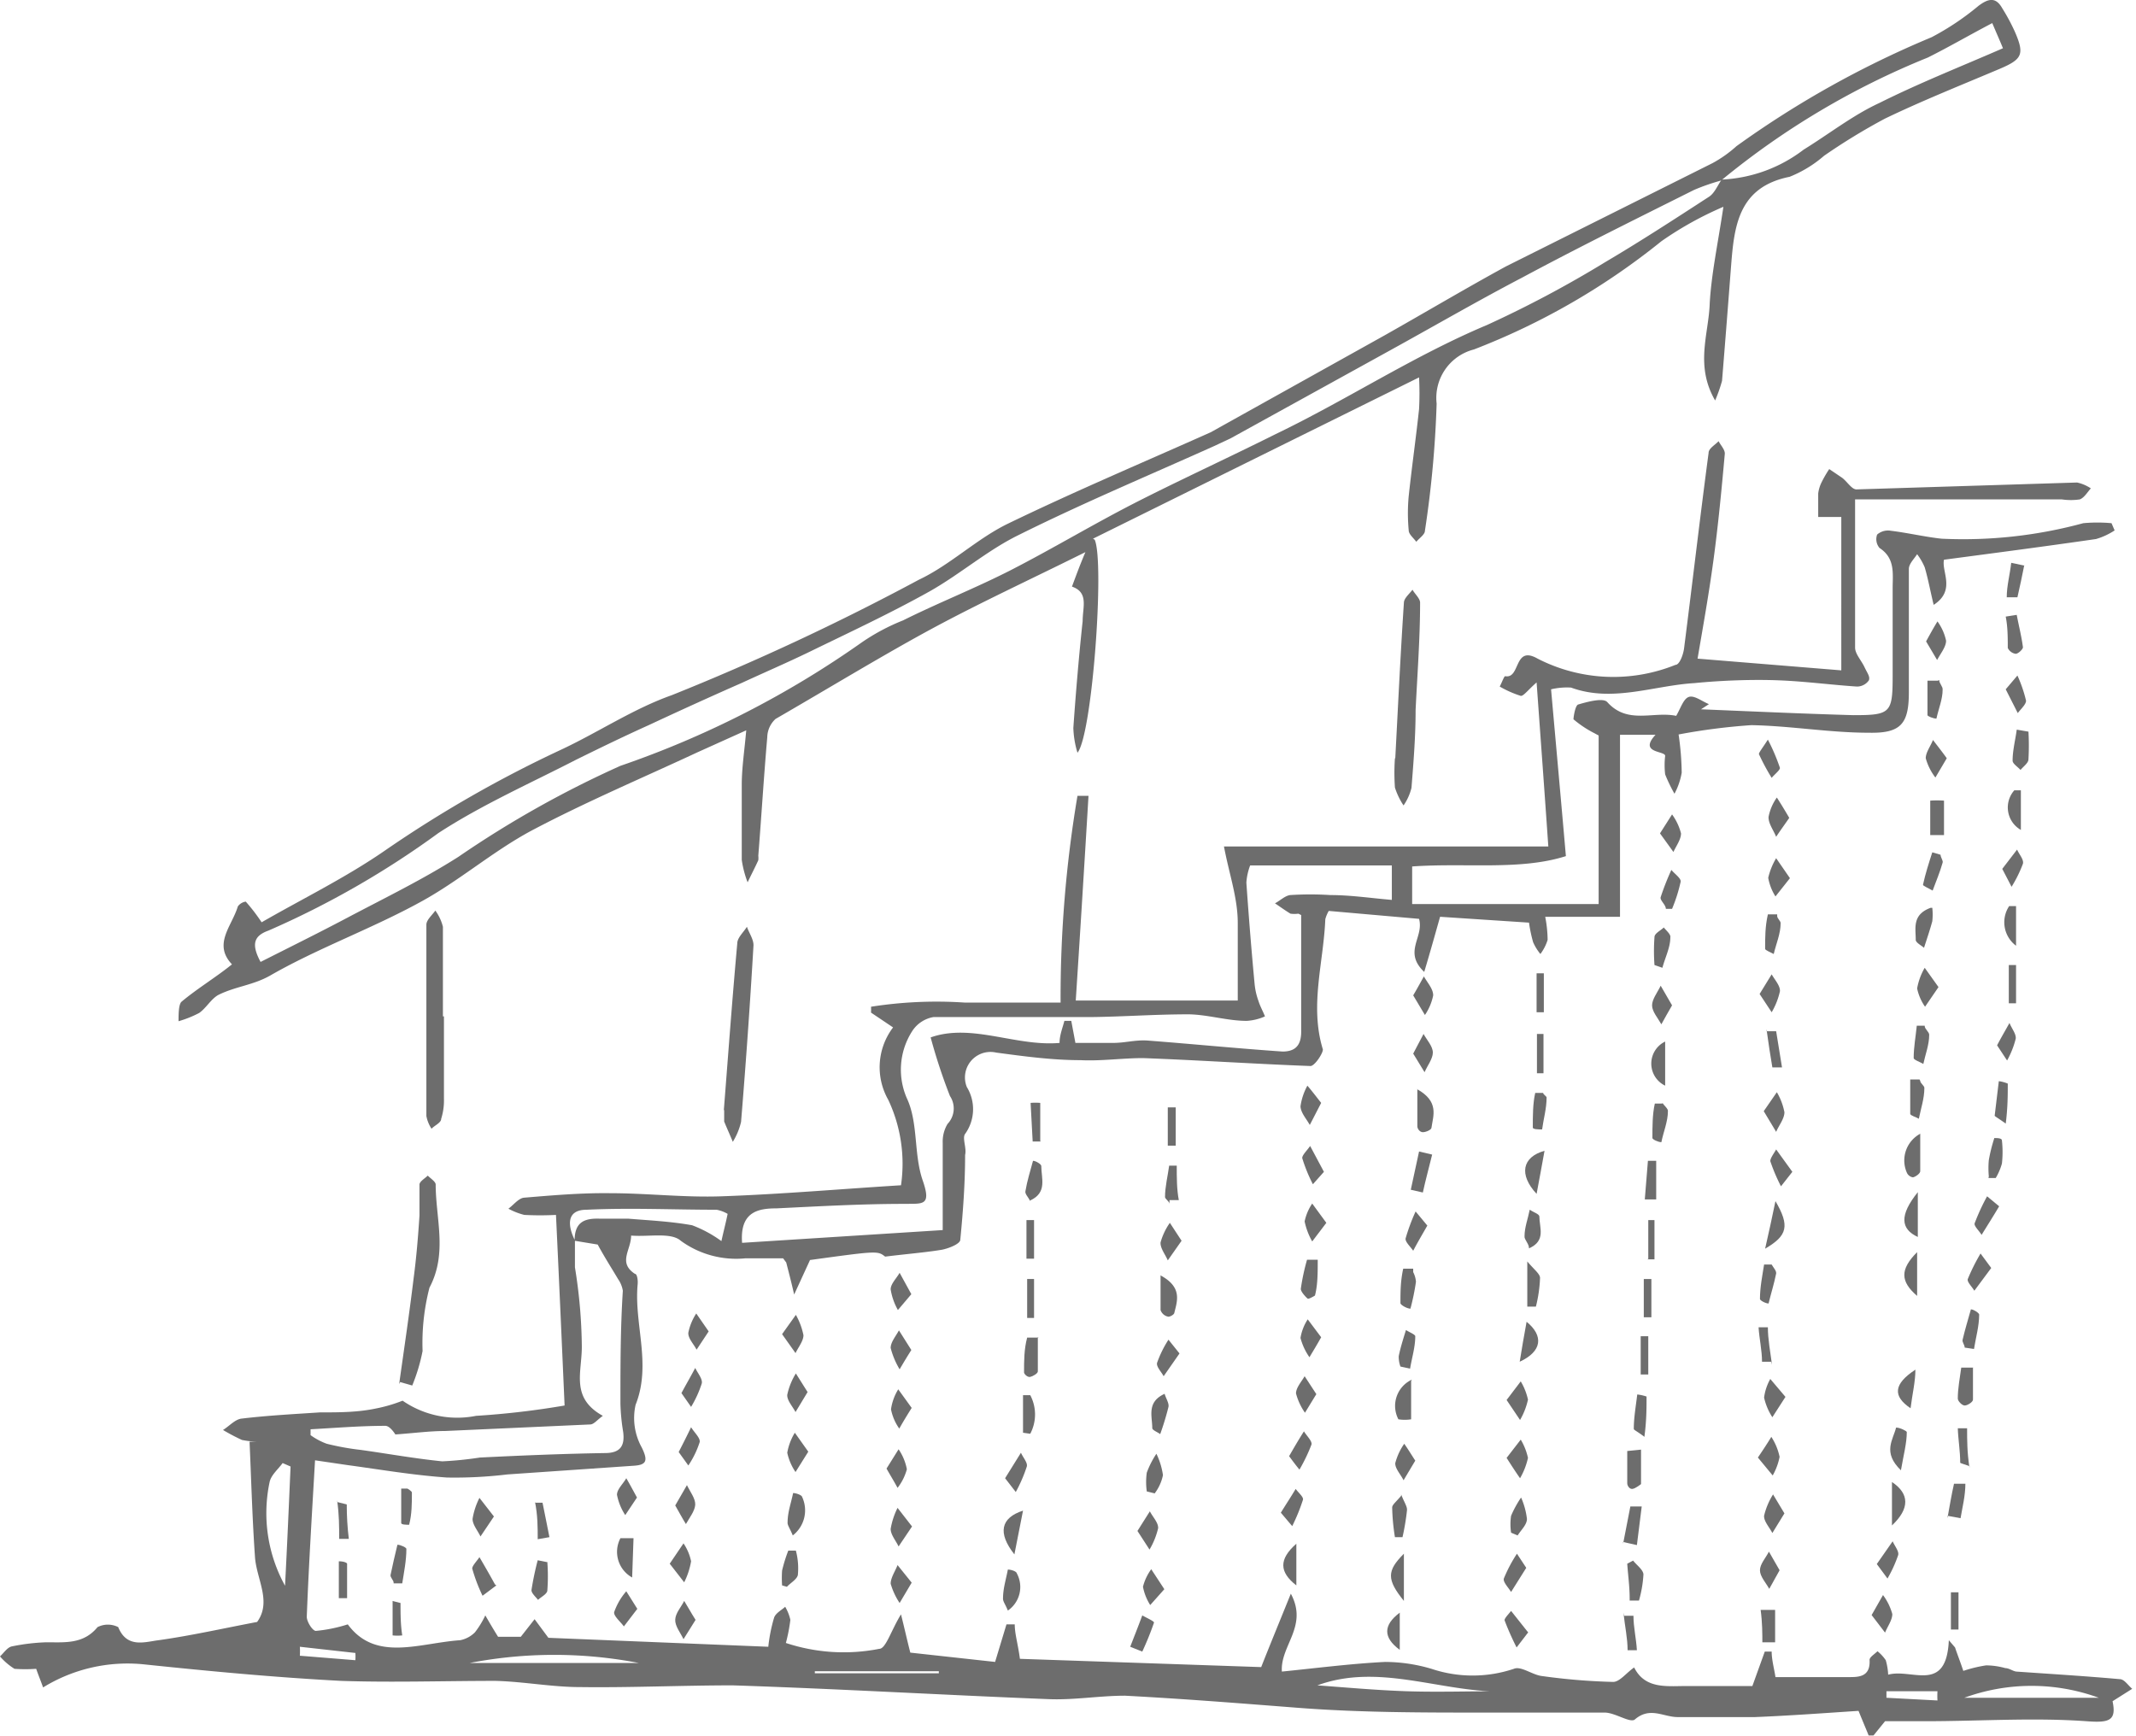 <svg xmlns="http://www.w3.org/2000/svg" xmlns:xlink="http://www.w3.org/1999/xlink" viewBox="0 0 61.97 50.36"><defs><style>.cls-1{fill:none;}.cls-2{opacity:0.8;}.cls-3{clip-path:url(#clip-path);}.cls-4{fill:#494949;}</style><clipPath id="clip-path" transform="translate(0 0)"><rect class="cls-1" width="61.97" height="50.36"/></clipPath></defs><title>Asset 2</title><g id="Layer_2" data-name="Layer 2"><g id="Layer_1-2" data-name="Layer 1"><g class="cls-2"><g class="cls-3"><path class="cls-4" d="M23.5,36.56l-.46,1c-.07-.31-.15-.62-.23-.93l-.09-.12c-.33,0-.72,0-1.1,0A2.73,2.73,0,0,1,19.75,36c-.28-.25-.91-.11-1.44-.15,0,.42-.39.78.11,1.11.07,0,.09.2.08.3-.11,1.16.41,2.32-.06,3.5A1.76,1.76,0,0,0,18.62,42c.2.41.12.51-.27.53l-3.63.25a12.83,12.83,0,0,1-1.75.09c-1-.07-1.92-.23-2.88-.36l-.95-.14c-.09,1.56-.18,3-.24,4.54,0,.14.16.4.26.41a4.36,4.36,0,0,0,.93-.19c.81,1.1,2.08.54,3.26.46a.83.83,0,0,0,.43-.23,2.67,2.67,0,0,0,.3-.49c.11.19.22.38.37.62h.66l.4-.51.4.54,6.38.26a4.65,4.65,0,0,1,.17-.85c.05-.13.21-.21.32-.31a1.3,1.3,0,0,1,.15.38,4.9,4.9,0,0,1-.13.67,5.33,5.33,0,0,0,2.71.17c.19,0,.34-.53.63-1,.11.44.17.72.27,1.11l2.46.27.33-1.09h.24c0,.28.09.55.15,1l7,.24c.24-.61.52-1.29.86-2.13.51.95-.31,1.5-.26,2.26,1-.1,2-.23,3-.28a4.78,4.78,0,0,1,1.34.2,3.76,3.76,0,0,0,2.39,0c.21-.09.54.18.82.21a18.06,18.06,0,0,0,2.06.17c.19,0,.38-.26.61-.42.33.66,1,.53,1.59.54h1.84l.36-1,.2,0c0,.24.07.48.11.74.7,0,1.42,0,2.13,0,.28,0,.63,0,.6-.5,0-.08.15-.17.23-.25a1.18,1.18,0,0,1,.24.26,1.81,1.81,0,0,1,.07.42c.69-.19,1.69.56,1.76-1l.18.21c.07.21.15.41.24.68a4,4,0,0,1,.66-.16,2.1,2.1,0,0,1,.56.08c.11,0,.22.09.32.1,1,.07,2,.13,3,.22.13,0,.24.18.36.28l-.57.36c.12.57-.1.63-.76.58-1.54-.11-3.11,0-4.66,0H54.69l-.43.53c-.09-.23-.19-.46-.34-.83-.92.06-2,.14-3,.18-.75,0-1.5,0-2.25,0-.41,0-.8-.31-1.24.07-.13.11-.56-.19-.86-.2-1.17,0-2.35,0-3.52,0-1.8,0-3.61,0-5.41-.14s-3.31-.26-5-.35c-.74,0-1.48.13-2.21.1-3.06-.12-6.11-.3-9.17-.4-1.48,0-3,.07-4.43.05-.82,0-1.64-.16-2.46-.18-1.49,0-3,.05-4.47,0-1.91-.1-3.82-.28-5.73-.48a4.67,4.67,0,0,0-2.92.67c-.06-.17-.13-.34-.2-.54a4.44,4.44,0,0,1-.63,0A1.83,1.83,0,0,1,0,48.06c.11-.1.21-.26.34-.29a5.91,5.91,0,0,1,1-.12c.54,0,1.08.06,1.49-.44a.66.66,0,0,1,.6,0c.25.62.77.43,1.17.38.93-.13,1.86-.34,2.86-.53.42-.58,0-1.21-.06-1.85-.08-1.13-.11-2.26-.16-3.38l.2,0a2.84,2.84,0,0,1-.42-.05,5.77,5.77,0,0,1-.55-.29c.18-.11.35-.31.54-.33.75-.09,1.51-.13,2.27-.18.54,0,1.08,0,1.61-.11a4.34,4.34,0,0,0,.79-.23,2.79,2.79,0,0,0,2.13.44,24,24,0,0,0,2.57-.3c-.08-1.81-.16-3.64-.25-5.53a9,9,0,0,1-.92,0,2,2,0,0,1-.46-.18c.15-.11.3-.31.46-.32.83-.07,1.66-.14,2.48-.13,1.09,0,2.17.13,3.25.09,1.72-.06,3.43-.21,5.2-.32a4.35,4.35,0,0,0-.37-2.48,1.91,1.91,0,0,1,.14-2.1l-.64-.43a1.36,1.36,0,0,0,0-.17A12.26,12.26,0,0,1,28,29.09c.9,0,1.81,0,2.77,0a35.19,35.19,0,0,1,.49-6l.32,0c-.12,2-.24,3.94-.37,5.94h4.7c0-.78,0-1.52,0-2.25s-.25-1.42-.4-2.22h9.41c-.11-1.59-.22-3.09-.34-4.76-.26.23-.38.4-.46.39a3,3,0,0,1-.61-.27c.06-.11.13-.31.16-.3.45.08.24-.91.94-.51a4.81,4.81,0,0,0,4,.18c.12,0,.23-.31.25-.49.24-1.88.46-3.78.71-5.66,0-.13.19-.23.29-.34.06.12.19.25.18.37-.09,1-.19,2.06-.33,3.09s-.3,1.91-.46,2.85l4.17.34V15h-.67c0-.23,0-.45,0-.68a1,1,0,0,1,.1-.33,3.44,3.44,0,0,1,.22-.38l.37.25c.15.11.28.34.42.34L60.26,14a1.15,1.15,0,0,1,.4.17c-.1.11-.19.27-.32.32a1.79,1.79,0,0,1-.52,0h-6c0,1.54,0,2.92,0,4.3,0,.18.18.37.27.56s.17.28.13.39a.42.42,0,0,1-.35.18c-.75-.05-1.5-.15-2.25-.18s-1.65,0-2.46.08c-1.18.07-2.38.57-3.58.13A2,2,0,0,0,45,20c.14,1.58.28,3.12.43,4.84-1.32.42-2.89.19-4.46.3v1.09h5.41V21.34l-.13-.07a3.13,3.13,0,0,1-.6-.4c0-.06.05-.41.14-.43.27-.08.72-.2.84-.07.59.66,1.33.26,2,.4.13-.22.21-.5.37-.55s.38.13.58.21l-.23.15c1.47.06,3,.13,4.42.17,1.08,0,1.14-.06,1.14-1.14V17.07c0-.42.08-.87-.38-1.17a.39.39,0,0,1-.07-.39.48.48,0,0,1,.4-.11c.49.06,1,.18,1.47.23a13.28,13.28,0,0,0,4.11-.45,4.48,4.48,0,0,1,.82,0l.09.21a2,2,0,0,1-.54.25c-1.45.21-2.9.4-4.41.6-.08.34.35.89-.3,1.31-.1-.41-.16-.75-.26-1.09a1.79,1.79,0,0,0-.22-.38c-.09.14-.24.28-.24.43,0,1.19,0,2.39,0,3.58,0,.91-.23,1.19-1.16,1.17-1.14,0-2.27-.2-3.41-.22a17.94,17.94,0,0,0-2.11.27,8.3,8.3,0,0,1,.09,1.11,2,2,0,0,1-.21.61,4.77,4.77,0,0,1-.27-.56,2.29,2.29,0,0,1,0-.54c0-.15-.78-.07-.28-.61H47v5.28H44.83a3.63,3.63,0,0,1,.07.67,1.33,1.33,0,0,1-.21.41,1.48,1.48,0,0,1-.21-.34,4.06,4.06,0,0,1-.12-.57l-2.58-.17c-.15.53-.28,1-.46,1.6-.62-.59,0-1-.15-1.54l-2.62-.23a1,1,0,0,0-.1.24c-.05,1.26-.46,2.51-.07,3.78,0,.12-.24.48-.36.48-1.62-.06-3.24-.17-4.86-.23-.6,0-1.21.09-1.81.06-.82,0-1.63-.11-2.45-.22a.74.74,0,0,0-.85,1A1.23,1.23,0,0,1,28,32.9c-.09.12.05.41,0,.61,0,.82-.06,1.65-.14,2.46,0,.12-.33.25-.53.29-.48.08-1,.12-1.65.2-.22-.17-.22-.17-2.19.1M16.67,36c0-.55.29-.66.75-.64.27,0,.55,0,.82,0,.61.05,1.23.08,1.84.19a3.58,3.58,0,0,1,.85.46c.07-.32.13-.54.18-.79a1,1,0,0,0-.32-.12c-1.26,0-2.52-.06-3.77,0-.6,0-.55.47-.34.89,0,.26,0,.52,0,.78a15,15,0,0,1,.2,2.31c0,.75-.33,1.48.61,2-.17.12-.26.25-.37.25l-4.21.19c-.44,0-.88.06-1.44.1,0,0-.15-.25-.29-.25-.72,0-1.44.06-2.17.1l0,.17a1.94,1.94,0,0,0,.47.25,7.58,7.58,0,0,0,1,.18c.78.11,1.56.25,2.35.33a10.32,10.32,0,0,0,1.09-.11c1.21-.06,2.42-.11,3.63-.13.45,0,.58-.21.53-.61a5.83,5.83,0,0,1-.08-.83c0-1.09,0-2.18.07-3.27a.82.82,0,0,0-.14-.34c-.17-.29-.36-.58-.59-1L16.67,36m21-9.49a.88.88,0,0,1-.23,0c-.15-.09-.3-.2-.45-.3.15-.08.29-.22.44-.24a9.14,9.14,0,0,1,1.17,0c.59,0,1.18.09,1.78.14v-1H36.27a1.72,1.72,0,0,0-.11.5c.07,1,.15,2,.24,2.95a2,2,0,0,0,.11.48c.05.16.13.3.19.45a1.52,1.52,0,0,1-.53.13c-.56,0-1.12-.18-1.68-.19-1,0-1.9.07-2.86.08-1.52,0-3,0-4.55,0a.92.92,0,0,0-.61.4,2.07,2.07,0,0,0-.14,2c.31.71.18,1.59.44,2.34s0,.67-.54.68c-1.23,0-2.47.07-3.7.13-.52,0-1.07.09-1,1l5.82-.37c0-.87,0-1.7,0-2.53a1,1,0,0,1,.14-.55.65.65,0,0,0,.07-.81A16.47,16.47,0,0,1,27,30.1c1.19-.42,2.47.27,3.74.16,0-.23.09-.44.14-.64h.2l.12.64c.34,0,.71,0,1.08,0s.64-.09,1-.07c1.31.1,2.62.23,3.93.32.38,0,.55-.19.54-.61,0-1.1,0-2.2,0-3.35M8.27,46c.06-1.15.11-2.3.16-3.45l-.23-.1c-.13.18-.34.35-.38.56a4.36,4.36,0,0,0,.45,3m10.26,2.24a12.9,12.9,0,0,0-4.9,0Zm25,.83c-1.77,0-3.54-.83-5.31-.18.83.06,1.7.14,2.58.17s1.82,0,2.73,0m17.36.19a5.68,5.68,0,0,0-3.9,0Zm-4.68.08a2.45,2.45,0,0,1,0-.27H54.73c0,.06,0,.13,0,.19l1.51.08m-29-.79a.13.13,0,0,1,0-.06h-3.6v.06ZM8.7,47.78a2.46,2.46,0,0,1,0,.26l1.61.13a1.49,1.49,0,0,0,0-.21L8.7,47.78" transform="translate(0 0)"/><path class="cls-4" d="M31.76,15.66c.29.66-.07,5.66-.5,6.18a2.75,2.75,0,0,1-.12-.72c.07-1,.16-2.07.27-3.1,0-.41.18-.83-.31-1,.12-.32.22-.6.39-1-1.63.81-3.06,1.47-4.45,2.22s-3,1.73-4.54,2.62a.74.74,0,0,0-.24.53c-.1,1.15-.17,2.3-.26,3.44a.53.53,0,0,1,0,.13c-.1.22-.21.43-.31.64a3,3,0,0,1-.17-.65c0-.73,0-1.45,0-2.18,0-.49.08-1,.13-1.58l-1.42.64c-1.61.75-3.24,1.44-4.81,2.27-1.12.6-2.1,1.46-3.22,2.07-1.42.78-3,1.35-4.37,2.14-.5.28-1,.31-1.5.56-.21.12-.35.38-.55.52a3.13,3.13,0,0,1-.6.24c0-.19,0-.47.08-.56.45-.38,1-.71,1.47-1.09-.56-.59,0-1.11.17-1.68a.34.34,0,0,1,.23-.14,5.21,5.21,0,0,1,.46.6c1.18-.68,2.45-1.3,3.59-2.09a35.22,35.22,0,0,1,5.06-2.9c1.1-.51,2.12-1.2,3.25-1.6a70.87,70.87,0,0,0,7.17-3.35c.91-.43,1.67-1.18,2.57-1.62,1.94-.94,3.93-1.78,5.9-2.66l.34-.19,4.7-2.62c1.17-.66,2.33-1.35,3.52-2,2-1,4-2,6-3a3.61,3.61,0,0,0,.69-.49,28.26,28.26,0,0,1,5.66-3.16A7.72,7.72,0,0,0,57.4.17c.28-.21.5-.27.69.07a5.7,5.7,0,0,1,.37.69c.28.65.21.79-.45,1.07-1.11.47-2.24.92-3.32,1.44a17.8,17.8,0,0,0-1.77,1.08,3.5,3.5,0,0,1-1,.61c-1.5.3-1.61,1.45-1.7,2.62s-.17,2.2-.26,3.3a4.51,4.51,0,0,1-.2.57c-.58-1-.2-1.9-.16-2.76S49.84,7.07,50,6a10,10,0,0,0-1.8,1,20.24,20.24,0,0,1-5.44,3.14,1.45,1.45,0,0,0-1.08,1.57,30.67,30.67,0,0,1-.34,3.69c0,.11-.16.21-.25.32-.08-.11-.22-.22-.22-.33a5.26,5.26,0,0,1,0-1c.09-.84.21-1.68.3-2.52a8.89,8.89,0,0,0,0-.92l-9.46,4.68M50,5.22a6.08,6.08,0,0,0-.85.29c-1.68.84-3.36,1.67-5,2.55-1.28.67-2.54,1.4-3.81,2.1L35.7,12.72l-.47.22c-1.89.85-3.8,1.65-5.65,2.57-.93.45-1.72,1.15-2.63,1.66-1.13.63-2.31,1.18-3.48,1.75-.64.31-1.29.59-1.94.89-.91.4-1.81.81-2.71,1.23-.71.32-1.41.66-2.1,1-1.34.69-2.74,1.31-4,2.13A25.89,25.89,0,0,1,7.79,27c-.42.15-.51.39-.23.91.87-.44,1.72-.86,2.55-1.3,1.08-.57,2.17-1.1,3.19-1.75A30,30,0,0,1,18,22.22a27.78,27.78,0,0,0,7-3.58A6.06,6.06,0,0,1,26.2,18c1-.5,2.09-.93,3.11-1.45,1.21-.62,2.39-1.33,3.6-1.95s2.73-1.32,4.09-2c2.08-1,4-2.27,6.14-3.17A32.29,32.29,0,0,0,46.58,7.6c1-.59,2-1.24,3-1.89.16-.1.25-.33.37-.5a4.22,4.22,0,0,0,2.38-.87c.73-.45,1.43-1,2.19-1.35,1.16-.58,2.35-1.05,3.59-1.59-.11-.27-.21-.49-.31-.73-.65.34-1.25.69-1.87,1a22.9,22.9,0,0,0-6,3.57" transform="translate(0 0)"/><path class="cls-4" d="M12.88,29.49c0,.8,0,1.6,0,2.4a1.75,1.75,0,0,1-.08.57c0,.12-.19.19-.28.29a1,1,0,0,1-.15-.37c0-1.41,0-2.81,0-4.22,0-.44,0-.89,0-1.33,0-.14.17-.28.26-.41a1.34,1.34,0,0,1,.22.47c0,.87,0,1.73,0,2.6" transform="translate(0 0)"/><path class="cls-4" d="M21,32.21c.12-1.52.24-3.18.39-4.84,0-.16.18-.32.28-.48.06.18.2.37.19.55-.1,1.7-.22,3.41-.36,5.11a1.93,1.93,0,0,1-.24.58c-.08-.2-.17-.39-.25-.59,0,0,0-.12,0-.33" transform="translate(0 0)"/><path class="cls-4" d="M40.48,22c.08-1.5.15-3,.25-4.51,0-.13.16-.26.25-.38.07.13.23.26.22.39,0,1-.08,2.07-.13,3.1,0,.76-.06,1.51-.12,2.26a1.55,1.55,0,0,1-.23.51,2.06,2.06,0,0,1-.25-.52,6,6,0,0,1,0-.85h0" transform="translate(0 0)"/><path class="cls-4" d="M11.58,40.16c.14-1,.29-2,.42-3.07.08-.6.13-1.21.17-1.82,0-.3,0-.6,0-.9,0-.09.16-.18.24-.26.08.08.22.17.23.25,0,1,.35,2-.18,3a6.42,6.42,0,0,0-.2,1.84,5.3,5.3,0,0,1-.3,1l-.35-.1" transform="translate(0 0)"/><path class="cls-4" d="M23.45,42.12l-.37.59a1.58,1.58,0,0,1-.24-.56,1.65,1.65,0,0,1,.22-.58l.39.55" transform="translate(0 0)"/><path class="cls-4" d="M38.33,32l-.33.64c-.1-.18-.26-.35-.27-.54a1.77,1.77,0,0,1,.2-.6c.13.15.25.31.4.5" transform="translate(0 0)"/><path class="cls-4" d="M51,42.29c.17-.25.28-.42.39-.6a1.7,1.7,0,0,1,.24.58,1.79,1.79,0,0,1-.2.54L51,42.29" transform="translate(0 0)"/><path class="cls-4" d="M51.05,28.84l.35-.57c.09.16.25.33.24.49a2.09,2.09,0,0,1-.24.61l-.35-.53" transform="translate(0 0)"/><path class="cls-4" d="M38.48,35.48l-.41.54a2,2,0,0,1-.22-.58,1.45,1.45,0,0,1,.22-.52l.41.56" transform="translate(0 0)"/><path class="cls-4" d="M48.31,31.5a.71.71,0,0,1,0-1.28Z" transform="translate(0 0)"/><path class="cls-4" d="M51.17,32.24l.38-.55a1.81,1.81,0,0,1,.22.58c0,.19-.16.38-.24.57l-.36-.6" transform="translate(0 0)"/><path class="cls-4" d="M51.93,25.48l-.42.53a1.51,1.51,0,0,1-.21-.54,2,2,0,0,1,.23-.57l.4.58" transform="translate(0 0)"/><path class="cls-4" d="M51.91,23.73c-.15.22-.27.38-.38.55-.08-.2-.23-.39-.22-.58a1.44,1.44,0,0,1,.24-.56c.11.17.22.35.36.59" transform="translate(0 0)"/><path class="cls-4" d="M26.44,39.17c-.14.22-.24.39-.34.56a2.34,2.34,0,0,1-.26-.62c0-.17.15-.34.24-.51l.36.57" transform="translate(0 0)"/><path class="cls-4" d="M23.43,40.39l-.35.58c-.09-.17-.25-.34-.24-.5a1.93,1.93,0,0,1,.25-.62l.34.54" transform="translate(0 0)"/><path class="cls-4" d="M56.24,28.64l-.39.57a1.45,1.45,0,0,1-.23-.53,1.82,1.82,0,0,1,.22-.6l.4.56" transform="translate(0 0)"/><path class="cls-4" d="M26.45,40.85c-.15.24-.26.42-.36.6a1.44,1.44,0,0,1-.24-.56,1.51,1.51,0,0,1,.21-.58l.39.54" transform="translate(0 0)"/><path class="cls-4" d="M57.24,39.69c0,.31,0,.62,0,.92,0,.07-.16.17-.24.17s-.2-.13-.2-.2c0-.3.06-.6.1-.9h.35" transform="translate(0 0)"/><path class="cls-4" d="M51.4,36.69c.05.09.14.18.13.26-.06.3-.15.58-.22.87-.09,0-.25-.09-.25-.13,0-.34.07-.68.12-1l.22,0" transform="translate(0 0)"/><path class="cls-4" d="M41,30.57,41.3,30c.1.18.27.36.27.54s-.16.38-.24.57L41,30.57" transform="translate(0 0)"/><path class="cls-4" d="M33,44.42l.36-.57c.08.16.25.33.24.49a2.18,2.18,0,0,1-.25.62L33,44.42" transform="translate(0 0)"/><path class="cls-4" d="M19.59,43.68l.34-.59c.09.19.25.39.24.57s-.17.38-.27.56c-.1-.16-.19-.33-.31-.54" transform="translate(0 0)"/><path class="cls-4" d="M58.19,32.6c-.25-.18-.32-.21-.32-.23l.12-1a1,1,0,0,1,.26.07c0,.34,0,.69-.06,1.17" transform="translate(0 0)"/><path class="cls-4" d="M26.45,45.92l-.35.59a2,2,0,0,1-.26-.56c0-.17.13-.36.2-.54l.41.51" transform="translate(0 0)"/><path class="cls-4" d="M32.79,47.78c.12-.31.24-.61.35-.91.12.07.35.17.34.21a8.68,8.68,0,0,1-.34.84l-.35-.14" transform="translate(0 0)"/><path class="cls-4" d="M41.11,31.6c.65.36.47.77.42,1.12,0,.06-.16.13-.25.13s-.16-.1-.16-.17c0-.32,0-.64,0-1.08" transform="translate(0 0)"/><path class="cls-4" d="M51.8,40.53l-.38.59a1.74,1.74,0,0,1-.24-.57,1.5,1.5,0,0,1,.18-.54l.44.52" transform="translate(0 0)"/><path class="cls-4" d="M41,28.88c.13-.22.22-.39.31-.55.1.18.27.36.27.55a1.55,1.55,0,0,1-.24.57L41,28.88" transform="translate(0 0)"/><path class="cls-4" d="M48.23,32c.05.08.17.17.16.24,0,.3-.13.6-.19.9-.09,0-.26-.08-.26-.12,0-.34,0-.69.07-1h.22" transform="translate(0 0)"/><path class="cls-4" d="M56.26,19.73c0,.1.11.19.1.28,0,.28-.12.56-.18.84-.09,0-.26-.07-.26-.1,0-.35,0-.69,0-1h.3" transform="translate(0 0)"/><path class="cls-4" d="M48.51,29.17c-.13.22-.22.39-.31.55-.1-.18-.27-.37-.27-.55s.16-.38.25-.57l.33.57" transform="translate(0 0)"/><path class="cls-4" d="M58.85,21.23a7.09,7.09,0,0,1,0,.8c0,.11-.15.21-.23.31-.08-.09-.23-.18-.23-.27,0-.3.08-.6.12-.9l.35.06" transform="translate(0 0)"/><path class="cls-4" d="M56.48,22l-.33.56a1.64,1.64,0,0,1-.28-.56c0-.17.14-.35.21-.53.12.16.25.32.4.53" transform="translate(0 0)"/><path class="cls-4" d="M51.41,39.51c-.25,0-.29,0-.29,0,0-.33-.08-.67-.1-1l.27,0c0,.35.07.7.12,1.09" transform="translate(0 0)"/><path class="cls-4" d="M29.89,34.85c-.06-.12-.16-.21-.14-.29.05-.3.14-.58.22-.88.08,0,.24.1.24.15,0,.36.18.77-.32,1" transform="translate(0 0)"/><path class="cls-4" d="M44.28,45.49l-.44.7c-.08-.13-.24-.29-.21-.39a4.14,4.14,0,0,1,.38-.72l.27.41" transform="translate(0 0)"/><path class="cls-4" d="M56,24.23v-1a2.94,2.94,0,0,1,.4,0c0,.33,0,.65,0,1H56" transform="translate(0 0)"/><path class="cls-4" d="M55.64,34.59v1.3c-.5-.23-.54-.63,0-1.3" transform="translate(0 0)"/><path class="cls-4" d="M58,35c-.19.32-.35.57-.51.83-.07-.12-.23-.26-.2-.34a6.08,6.08,0,0,1,.36-.78L58,35" transform="translate(0 0)"/><path class="cls-4" d="M48.16,24.18l.35-.55a1.62,1.62,0,0,1,.26.55c0,.18-.14.36-.22.54l-.39-.54" transform="translate(0 0)"/><path class="cls-4" d="M33.79,40.45c.05.15.13.27.11.37a7.92,7.92,0,0,1-.24.79c-.08-.06-.22-.11-.23-.17,0-.35-.17-.76.36-1" transform="translate(0 0)"/><path class="cls-4" d="M51.77,43.91l-.35.57c-.08-.16-.25-.34-.24-.5a2.05,2.05,0,0,1,.26-.62l.33.55" transform="translate(0 0)"/><path class="cls-4" d="M41.41,35.56c-.16.28-.29.5-.41.73-.08-.12-.24-.26-.22-.36a5.64,5.64,0,0,1,.29-.78l.34.41" transform="translate(0 0)"/><path class="cls-4" d="M57,39.1c0-.08-.08-.16-.06-.23.07-.3.16-.59.24-.88.08,0,.24.11.24.15,0,.34-.1.68-.15,1L57,39.1" transform="translate(0 0)"/><path class="cls-4" d="M23,44.55c-.08-.2-.16-.3-.15-.38,0-.29.1-.56.16-.85.09,0,.25.06.26.11A.92.92,0,0,1,23,44.55" transform="translate(0 0)"/><path class="cls-4" d="M48.33,26.37c0-.12-.18-.25-.15-.34a7.61,7.61,0,0,1,.31-.79c.1.12.28.24.27.34a4.52,4.52,0,0,1-.25.79h-.18" transform="translate(0 0)"/><path class="cls-4" d="M40.94,40.07c0,.47,0,.79,0,1.11a1.14,1.14,0,0,1-.37,0,.84.84,0,0,1,.39-1.15" transform="translate(0 0)"/><path class="cls-4" d="M56.06,26.34a1.71,1.71,0,0,1,0,.39c-.07.26-.16.52-.24.77-.08-.07-.24-.15-.24-.23,0-.34-.11-.73.43-.93" transform="translate(0 0)"/><path class="cls-4" d="M22.69,38.71l.4-.56a2,2,0,0,1,.22.59c0,.17-.15.35-.23.52l-.39-.55" transform="translate(0 0)"/><path class="cls-4" d="M38.33,38.8c-.14.25-.24.41-.34.58a1.76,1.76,0,0,1-.26-.56,1.41,1.41,0,0,1,.21-.54l.39.52" transform="translate(0 0)"/><path class="cls-4" d="M43.71,40.62l.41-.54a1.77,1.77,0,0,1,.21.53,2.06,2.06,0,0,1-.23.59l-.39-.58" transform="translate(0 0)"/><path class="cls-4" d="M44.31,37.87V36.6c.2.24.37.36.37.48a4,4,0,0,1-.12.83l-.25,0" transform="translate(0 0)"/><path class="cls-4" d="M51.56,26.58c0,.07.11.15.1.21,0,.3-.13.59-.2.89-.09-.05-.25-.11-.25-.15,0-.33,0-.65.08-1l.27,0" transform="translate(0 0)"/><path class="cls-4" d="M26.44,37.55l-.39.46a1.8,1.8,0,0,1-.21-.6c0-.16.17-.32.26-.48l.34.62" transform="translate(0 0)"/><path class="cls-4" d="M54.89,44.25V43c.51.34.52.77,0,1.26" transform="translate(0 0)"/><path class="cls-4" d="M33.27,43.27a2,2,0,0,1,0-.54,2.59,2.59,0,0,1,.28-.55,2.11,2.11,0,0,1,.19.62,1.32,1.32,0,0,1-.24.53l-.24-.06" transform="translate(0 0)"/><path class="cls-4" d="M11.42,45.92c0-.07-.1-.15-.09-.22.06-.29.13-.59.2-.88.09,0,.26.08.26.12,0,.34-.07.68-.12,1l-.25,0" transform="translate(0 0)"/><path class="cls-4" d="M19.43,45.37l.4-.59a1.45,1.45,0,0,1,.22.52,2.18,2.18,0,0,1-.2.61l-.42-.54" transform="translate(0 0)"/><path class="cls-4" d="M47.61,42.06c0,.33,0,.65,0,1,0,0-.16.13-.25.14s-.15-.1-.15-.16c0-.31,0-.62,0-.94Z" transform="translate(0 0)"/><path class="cls-4" d="M51.63,45.56l-.3.54c-.1-.18-.27-.36-.27-.54s.17-.36.26-.54l.31.54" transform="translate(0 0)"/><path class="cls-4" d="M9.83,45.3c.16,0,.24.05.24.07,0,.34,0,.68,0,1H9.83Z" transform="translate(0 0)"/><path class="cls-4" d="M51.25,29.92l.28,0c.06.35.11.7.17,1.05l-.28,0c-.06-.34-.11-.69-.17-1.11" transform="translate(0 0)"/><path class="cls-4" d="M29.24,46.73c-.07-.18-.15-.27-.14-.36,0-.28.09-.56.14-.83.09,0,.25.05.26.11a.83.83,0,0,1-.26,1.08" transform="translate(0 0)"/><path class="cls-4" d="M54.3,46.86l.33-.58a1.65,1.65,0,0,1,.27.55c0,.18-.14.36-.21.54l-.39-.51" transform="translate(0 0)"/><path class="cls-4" d="M20.18,47l-.35.56c-.09-.19-.25-.38-.24-.57s.17-.36.26-.54c.1.16.19.33.33.55" transform="translate(0 0)"/><path class="cls-4" d="M51.13,47.71c0-.32,0-.63-.05-1h.42v.94h-.37" transform="translate(0 0)"/><path class="cls-4" d="M44.33,47.37,44,47.8a7.91,7.91,0,0,1-.35-.79c0-.06.12-.18.19-.27l.5.63" transform="translate(0 0)"/><path class="cls-4" d="M55.71,31.36c0,.07.13.15.12.21,0,.3-.1.59-.16.89-.08-.05-.24-.09-.25-.14,0-.32,0-.65,0-1h.27" transform="translate(0 0)"/><path class="cls-4" d="M18.34,45.77A.85.85,0,0,1,18,44.63s.25,0,.38,0Z" transform="translate(0 0)"/><path class="cls-4" d="M25.72,42.61l.35-.56a1.52,1.52,0,0,1,.24.58,1.52,1.52,0,0,1-.27.54c-.09-.17-.19-.33-.32-.56" transform="translate(0 0)"/><path class="cls-4" d="M30.19,33.12l-.23,0L29.9,32a1.8,1.8,0,0,1,.28,0c0,.36,0,.71,0,1.1" transform="translate(0 0)"/><path class="cls-4" d="M34.11,32.14v1.1h-.23V32.13h.23" transform="translate(0 0)"/><path class="cls-4" d="M55.71,32.89c0,.48,0,.79,0,1.09,0,.07-.13.16-.21.18a.23.23,0,0,1-.18-.14.88.88,0,0,1,.4-1.13" transform="translate(0 0)"/><path class="cls-4" d="M43.71,42.3l.41-.53a1.77,1.77,0,0,1,.21.53,2.06,2.06,0,0,1-.23.59c-.12-.17-.23-.34-.39-.59" transform="translate(0 0)"/><path class="cls-4" d="M14.33,44l-.39.58c-.08-.17-.23-.34-.23-.51a2.08,2.08,0,0,1,.2-.61l.42.54" transform="translate(0 0)"/><path class="cls-4" d="M26.46,44.29l-.39.58c-.08-.17-.23-.34-.23-.51a2.18,2.18,0,0,1,.2-.61l.42.54" transform="translate(0 0)"/><path class="cls-4" d="M44.81,33.39c-.08.46-.15.81-.23,1.25-.52-.56-.42-1.07.23-1.25" transform="translate(0 0)"/><path class="cls-4" d="M15.52,43.6l.22,0c.07.33.13.66.2,1l-.34.06c0-.35,0-.7-.08-1.09" transform="translate(0 0)"/><path class="cls-4" d="M55.88,18.61c.12-.22.22-.4.33-.58a1.47,1.47,0,0,1,.25.56c0,.18-.16.37-.26.56l-.32-.54" transform="translate(0 0)"/><path class="cls-4" d="M19.69,42.13c.14-.27.25-.49.36-.72.09.15.27.31.25.43a2.67,2.67,0,0,1-.33.68l-.28-.39" transform="translate(0 0)"/><path class="cls-4" d="M40.65,43.36c.09.23.18.35.17.46a7,7,0,0,1-.13.78s-.22,0-.22,0a6.11,6.11,0,0,1-.08-.86c0-.08.11-.16.26-.34" transform="translate(0 0)"/><path class="cls-4" d="M47.1,46.88l.29,0c0,.33.08.66.1,1l-.27,0c0-.35-.08-.7-.12-1.09" transform="translate(0 0)"/><path class="cls-4" d="M41,36.91a.74.74,0,0,1,.08.28,6.74,6.74,0,0,1-.16.78c-.1,0-.29-.11-.29-.16,0-.32,0-.63.08-1l.29,0" transform="translate(0 0)"/><path class="cls-4" d="M33.66,37c.64.34.5.73.41,1.09,0,.05-.14.13-.19.11a.29.29,0,0,1-.21-.19c0-.29,0-.6,0-1" transform="translate(0 0)"/><path class="cls-4" d="M29.68,43.83l-.25,1.27c-.49-.62-.4-1.06.25-1.27" transform="translate(0 0)"/><path class="cls-4" d="M40.63,39.65a.82.82,0,0,1-.05-.3c.05-.25.13-.5.21-.76.09.06.27.13.27.18,0,.32-.1.63-.15.94l-.28-.06" transform="translate(0 0)"/><path class="cls-4" d="M37.4,42.25c.16-.28.29-.5.43-.72.08.13.24.28.22.38a4.89,4.89,0,0,1-.35.73c-.1-.12-.19-.24-.3-.39" transform="translate(0 0)"/><path class="cls-4" d="M40.61,46.79v1.08c-.49-.36-.48-.72,0-1.08" transform="translate(0 0)"/><path class="cls-4" d="M41.06,42.38l-.34.57c-.08-.17-.25-.34-.24-.5a1.76,1.76,0,0,1,.26-.56c.1.14.19.29.32.49" transform="translate(0 0)"/><path class="cls-4" d="M29.16,42.89l.46-.74c.06.14.2.29.17.4a4.35,4.35,0,0,1-.32.74l-.31-.4" transform="translate(0 0)"/><path class="cls-4" d="M18.48,43.45l-.34.51a1.64,1.64,0,0,1-.24-.59c0-.16.18-.32.27-.48.1.17.19.34.31.56" transform="translate(0 0)"/><path class="cls-4" d="M9.78,43.58l.28.07q0,.51.06,1l-.28,0c0-.36,0-.71-.06-1.12" transform="translate(0 0)"/><path class="cls-4" d="M47.09,44.79l.21-1.08.33,0c-.05.37-.09.75-.14,1.12l-.4-.09" transform="translate(0 0)"/><path class="cls-4" d="M58.63,24.08a.75.75,0,0,1-.19-1.15h.19Z" transform="translate(0 0)"/><path class="cls-4" d="M48,28a5.51,5.51,0,0,1,0-.81c0-.11.18-.19.27-.28.07.09.21.2.19.29,0,.29-.15.58-.23.88L48,28" transform="translate(0 0)"/><path class="cls-4" d="M55.84,29.77c0,.09.14.18.13.26,0,.28-.11.56-.17.84-.1-.06-.28-.12-.28-.17,0-.32.06-.63.09-.94h.23" transform="translate(0 0)"/><path class="cls-4" d="M38.41,34l-.32.36a4.49,4.49,0,0,1-.31-.76c0-.09.15-.23.23-.35l.4.75" transform="translate(0 0)"/><path class="cls-4" d="M33.93,34.93c0-.07-.13-.14-.13-.2,0-.3.08-.61.12-.91.08,0,.22,0,.22,0,0,.35,0,.69.06,1l-.27,0" transform="translate(0 0)"/><path class="cls-4" d="M44.36,36.22c0-.14-.14-.25-.13-.35,0-.26.1-.51.15-.77.1.07.27.12.28.19,0,.33.2.71-.3.93" transform="translate(0 0)"/><path class="cls-4" d="M34.28,36l-.4.57c-.07-.17-.22-.35-.21-.52a1.84,1.84,0,0,1,.27-.57l.34.52" transform="translate(0 0)"/><path class="cls-4" d="M14.4,46,14,46.3a4.74,4.74,0,0,1-.3-.79c0-.08.13-.21.21-.33.14.24.28.48.45.79" transform="translate(0 0)"/><path class="cls-4" d="M57.77,36.79l-.49.66c-.07-.12-.22-.26-.19-.34a5.68,5.68,0,0,1,.37-.74l.31.42" transform="translate(0 0)"/><path class="cls-4" d="M15.88,45.33a5.45,5.45,0,0,1,0,.81c0,.11-.18.19-.27.28-.07-.09-.2-.2-.19-.29a8.77,8.77,0,0,1,.18-.86l.3.06" transform="translate(0 0)"/><path class="cls-4" d="M55.62,36.33V37.6c-.49-.42-.5-.77,0-1.27" transform="translate(0 0)"/><path class="cls-4" d="M22.69,46a3.09,3.09,0,0,1,0-.43,4.3,4.3,0,0,1,.18-.58s.22,0,.22,0a2,2,0,0,1,.06.68c0,.14-.21.25-.32.37L22.69,46" transform="translate(0 0)"/><path class="cls-4" d="M19.77,40.42c.15-.28.28-.5.4-.73.07.15.22.32.19.45a3.18,3.18,0,0,1-.31.68l-.28-.4" transform="translate(0 0)"/><path class="cls-4" d="M58.51,17.84c.06.32.14.63.18.94,0,.06-.14.19-.21.19a.3.3,0,0,1-.23-.17c0-.3,0-.61-.06-.91l.32-.05" transform="translate(0 0)"/><path class="cls-4" d="M18.49,46.68l-.39.51c-.1-.14-.31-.31-.28-.42a1.85,1.85,0,0,1,.35-.6l.32.51" transform="translate(0 0)"/><path class="cls-4" d="M47.28,46.37c0-.34-.05-.69-.07-1l.17-.09c.1.13.29.26.3.4a3.46,3.46,0,0,1-.13.76l-.27,0" transform="translate(0 0)"/><path class="cls-4" d="M20.56,38.63l-.35.53c-.09-.17-.25-.33-.24-.49a1.58,1.58,0,0,1,.23-.56l.36.52" transform="translate(0 0)"/><path class="cls-4" d="M41.55,33.5c-.09.37-.19.73-.27,1.1l-.35-.08.24-1.11.38.09" transform="translate(0 0)"/><path class="cls-4" d="M38.19,40.45l-.33.54a1.76,1.76,0,0,1-.26-.56c0-.17.16-.34.25-.5l.34.52" transform="translate(0 0)"/><path class="cls-4" d="M54.45,45.38l.46-.66c.06.14.19.29.16.4a3.76,3.76,0,0,1-.31.68l-.31-.42" transform="translate(0 0)"/><path class="cls-4" d="M44.09,39.51c.06-.37.12-.73.2-1.16.5.41.45.86-.2,1.16" transform="translate(0 0)"/><path class="cls-4" d="M38.23,36.59c0,.35,0,.69-.08,1,0,0-.18.11-.21.09s-.21-.2-.2-.29a6.3,6.3,0,0,1,.18-.84h.31" transform="translate(0 0)"/><path class="cls-4" d="M37.61,46c-.5-.39-.51-.76,0-1.21Z" transform="translate(0 0)"/><path class="cls-4" d="M56.3,24.8c0,.08.08.17.06.23-.08.28-.19.54-.29.81-.1-.06-.29-.14-.28-.17.07-.32.17-.63.27-.94l.24.07" transform="translate(0 0)"/><path class="cls-4" d="M34.22,39.27l-.46.66c-.07-.13-.22-.28-.19-.39a3.2,3.2,0,0,1,.33-.67l.32.4" transform="translate(0 0)"/><path class="cls-4" d="M44.77,31.71c0,.05.11.1.1.14,0,.31-.09.62-.13.92-.1,0-.28,0-.27-.06,0-.34,0-.69.07-1l.23,0" transform="translate(0 0)"/><path class="cls-4" d="M57.7,34.13a2.53,2.53,0,0,1,0-.47,4.61,4.61,0,0,1,.16-.64c.08,0,.22,0,.22.07a3,3,0,0,1,0,.67,1.72,1.72,0,0,1-.18.42l-.21,0" transform="translate(0 0)"/><path class="cls-4" d="M40.73,46.45c-.5-.62-.5-.87,0-1.37Z" transform="translate(0 0)"/><path class="cls-4" d="M33.78,46.11l-.41.46a1.54,1.54,0,0,1-.21-.53,1.47,1.47,0,0,1,.24-.51l.38.58" transform="translate(0 0)"/><path class="cls-4" d="M37.16,43.89c.16-.26.3-.47.43-.69.08.11.24.24.21.32a5.51,5.51,0,0,1-.31.76l-.33-.39" transform="translate(0 0)"/><path class="cls-4" d="M58.09,25.21l.43-.56c.06.14.2.29.17.41a3.78,3.78,0,0,1-.33.67l-.27-.52" transform="translate(0 0)"/><path class="cls-4" d="M43.84,44.47a1.6,1.6,0,0,1,0-.49,3.06,3.06,0,0,1,.29-.53,2.13,2.13,0,0,1,.17.62c0,.17-.17.32-.27.48Z" transform="translate(0 0)"/><path class="cls-4" d="M58.19,20l.34-.4a3.94,3.94,0,0,1,.25.73c0,.11-.15.24-.24.36L58.19,20" transform="translate(0 0)"/><path class="cls-4" d="M51.21,36.23c.11-.48.19-.85.3-1.38.42.72.35,1-.3,1.38" transform="translate(0 0)"/><path class="cls-4" d="M55.15,42.66c-.54-.52-.23-.88-.14-1.24.11,0,.31.1.31.13,0,.32-.09.65-.17,1.11" transform="translate(0 0)"/><path class="cls-4" d="M30.11,38.79c0,.32,0,.63,0,1,0,.06-.14.14-.22.16s-.19-.09-.18-.14c0-.33,0-.66.09-1h.33" transform="translate(0 0)"/><path class="cls-4" d="M52,34l-.33.42a5.16,5.16,0,0,1-.31-.73c0-.09.11-.23.17-.34L52,34" transform="translate(0 0)"/><path class="cls-4" d="M58.73,16.39c-.06.31-.13.63-.2.94l-.31,0c0-.33.09-.65.13-1l.38.08" transform="translate(0 0)"/><path class="cls-4" d="M55.57,39.74c0,.35-.09.71-.14,1.12-.52-.35-.5-.7.14-1.12" transform="translate(0 0)"/><path class="cls-4" d="M47.71,41.69c-.21-.16-.31-.2-.31-.23,0-.33.06-.66.1-1a1.24,1.24,0,0,1,.27.06c0,.34,0,.69-.06,1.15" transform="translate(0 0)"/><path class="cls-4" d="M57.94,30.33c.13-.25.25-.45.36-.65.06.16.2.32.18.46a2.59,2.59,0,0,1-.25.63l-.29-.44" transform="translate(0 0)"/><path class="cls-4" d="M29.68,41.57V40.48h.21a1.2,1.2,0,0,1,0,1.12Z" transform="translate(0 0)"/><path class="cls-4" d="M30,35.39v1.13h-.22V35.4H30" transform="translate(0 0)"/><path class="cls-4" d="M47.82,38.79v1.09H47.6V38.77l.22,0" transform="translate(0 0)"/><path class="cls-4" d="M47.82,36.53V35.4H48v1.14h-.22" transform="translate(0 0)"/><path class="cls-4" d="M56.5,44.05c.06-.34.12-.69.19-1l.33,0c0,.35-.09.7-.14,1l-.38-.07" transform="translate(0 0)"/><path class="cls-4" d="M47.91,37.1v1.12h-.22V37.11h.22" transform="translate(0 0)"/><path class="cls-4" d="M47.72,34.79l.09-1.11.24,0v1.12l-.33,0" transform="translate(0 0)"/><path class="cls-4" d="M29.8,38.23V37.11H30v1.13H29.8" transform="translate(0 0)"/><path class="cls-4" d="M44.78,30v1.14h-.19V30Z" transform="translate(0 0)"/><path class="cls-4" d="M58.49,26.29v1.15a.85.85,0,0,1-.2-1.15h.2" transform="translate(0 0)"/><path class="cls-4" d="M51.29,21.46a5.82,5.82,0,0,1,.35.82c0,.07-.16.19-.24.29a6.56,6.56,0,0,1-.37-.69c0-.05.1-.17.26-.42" transform="translate(0 0)"/><path class="cls-4" d="M57.14,42.54c-.23-.08-.27-.09-.27-.1,0-.34-.06-.68-.07-1l.27,0c0,.35,0,.71.07,1.15" transform="translate(0 0)"/><path class="cls-4" d="M44.79,28.24v1.13h-.21V28.24h.21" transform="translate(0 0)"/><path class="cls-4" d="M58.49,28v1.11h-.21V28h.21" transform="translate(0 0)"/><path class="cls-4" d="M11.82,43.19s.14.08.13.12c0,.31,0,.62-.08.93-.08,0-.23,0-.23-.05,0-.33,0-.67,0-1Z" transform="translate(0 0)"/><path class="cls-4" d="M56.6,47.27V46.2h.22v1.08l-.22,0" transform="translate(0 0)"/><path class="cls-4" d="M11.38,46.45l.24.06c0,.31,0,.62.05.94a1.2,1.2,0,0,1-.28,0c0-.31,0-.62,0-1" transform="translate(0 0)"/></g></g></g></g></svg>
